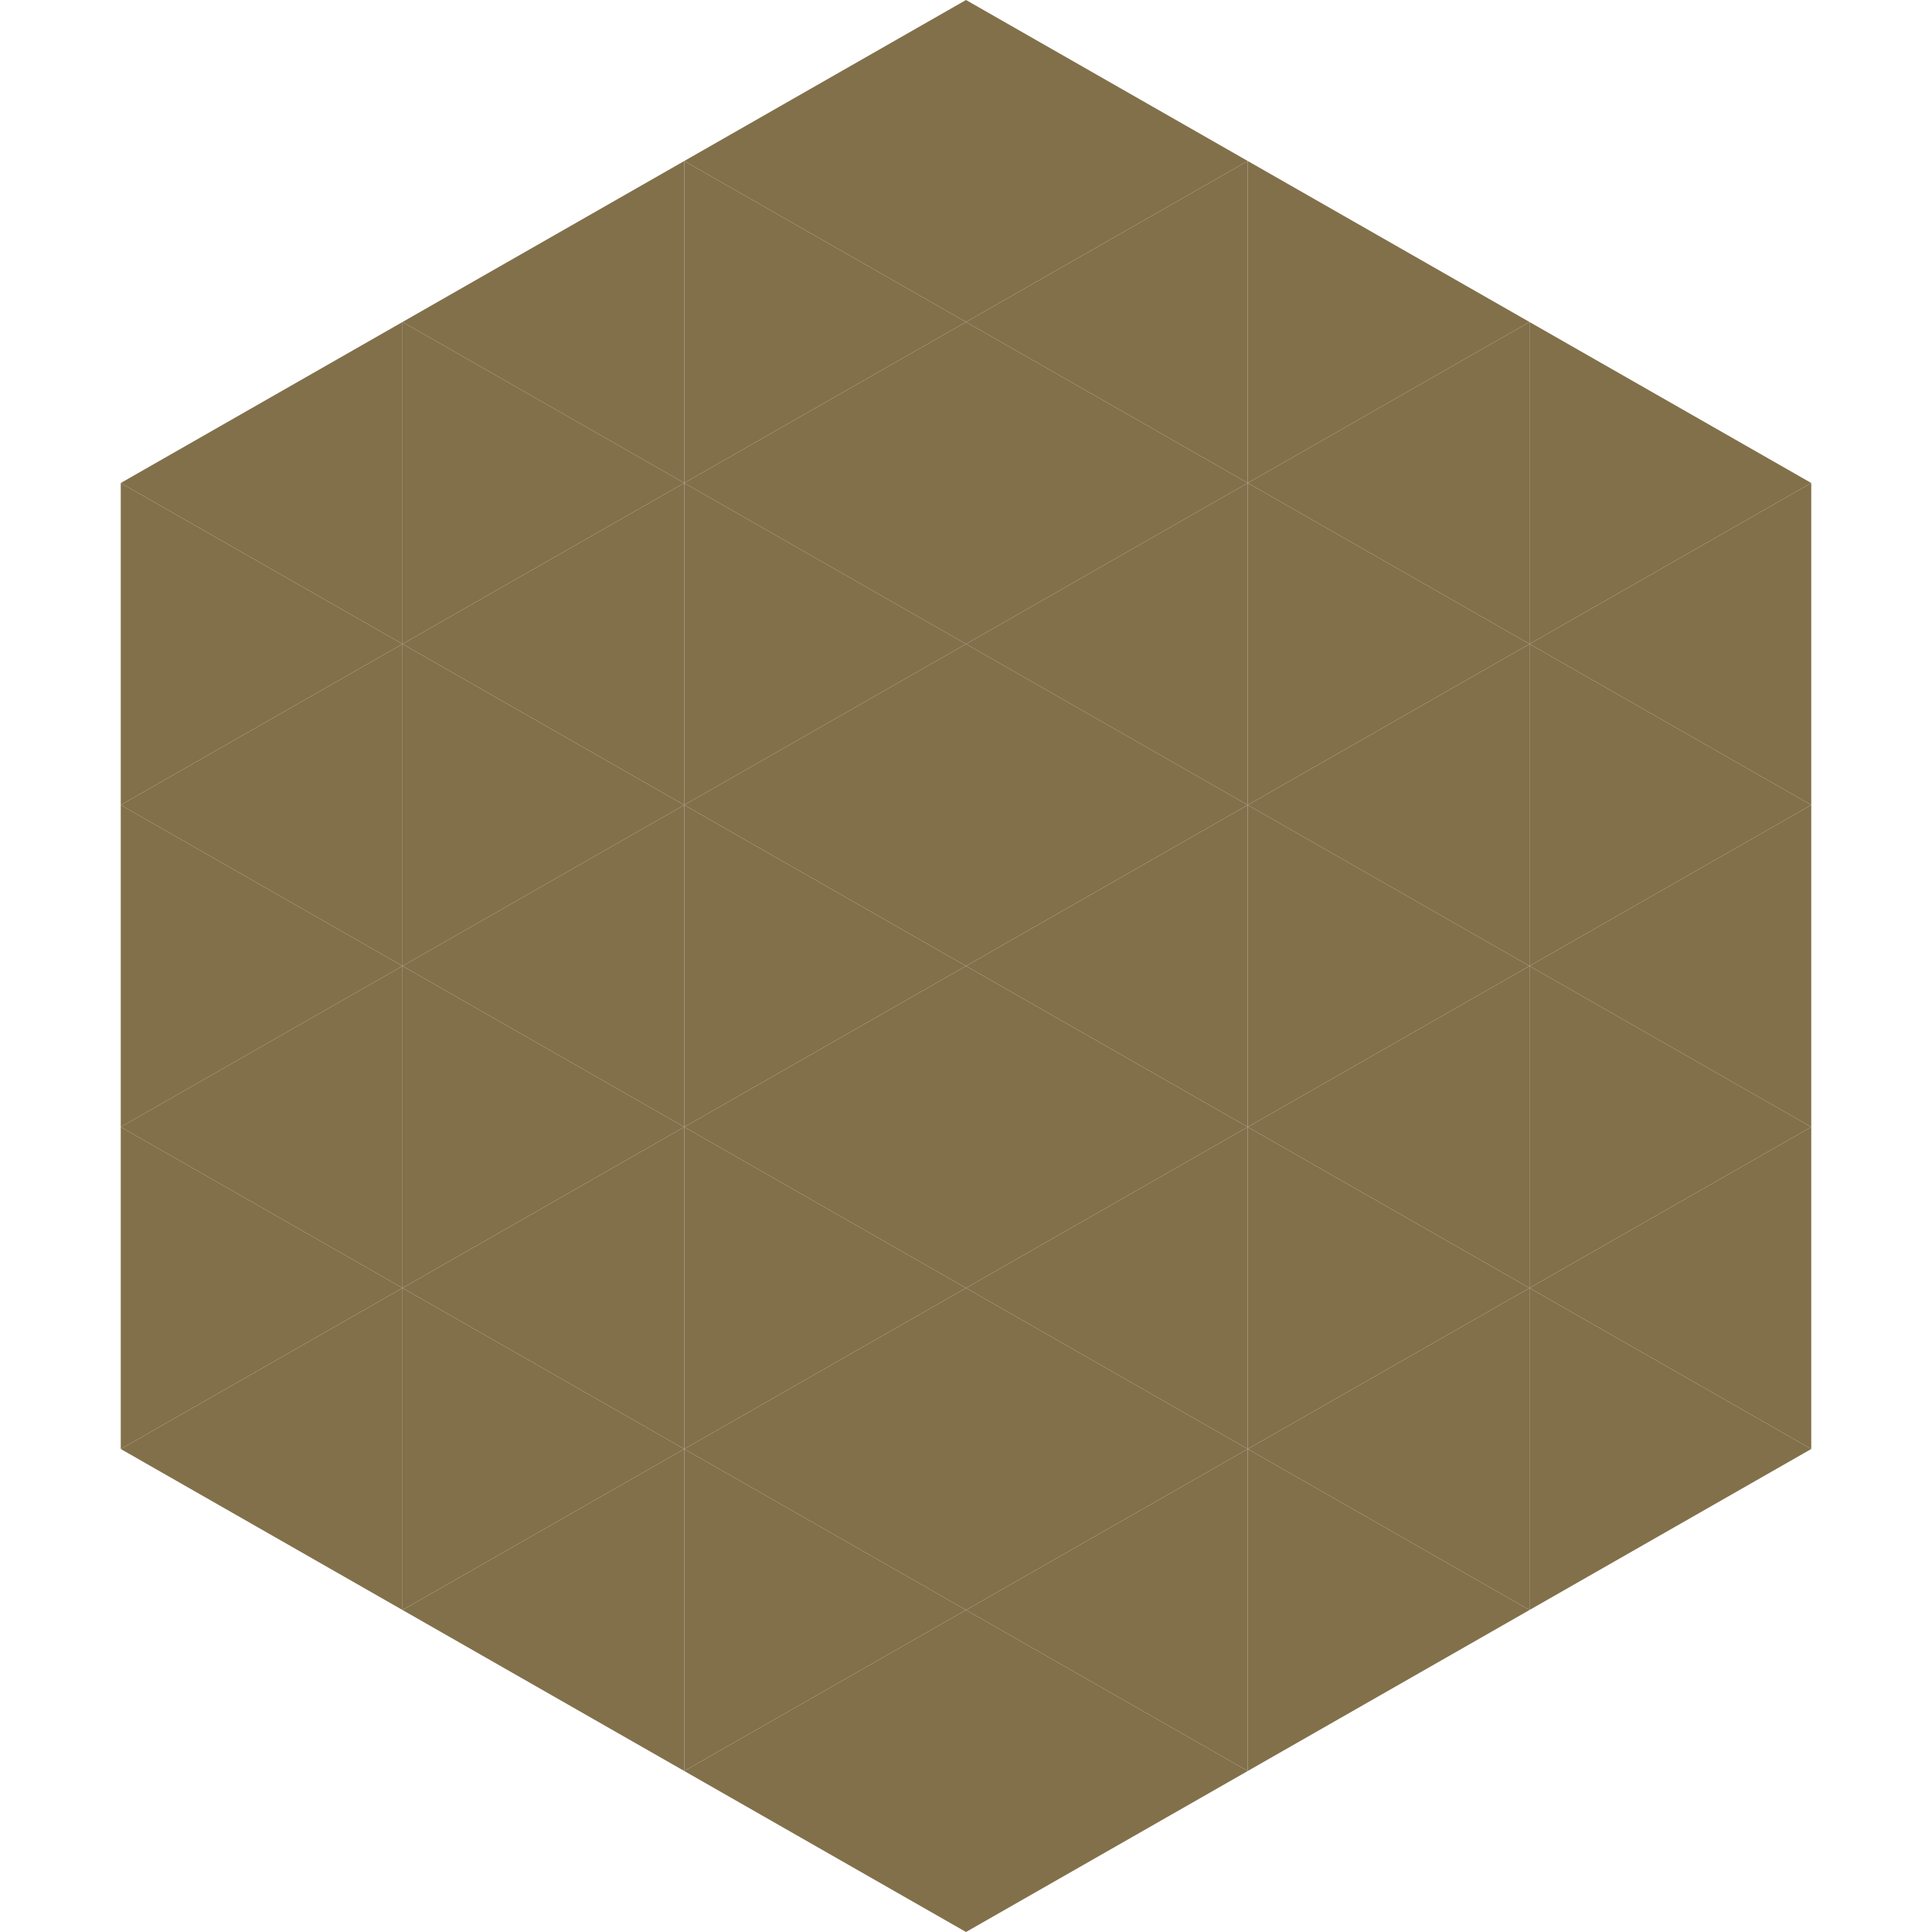 <?xml version="1.0"?>
<!-- Generated by SVGo -->
<svg width="240" height="240"
     xmlns="http://www.w3.org/2000/svg"
     xmlns:xlink="http://www.w3.org/1999/xlink">
<polygon points="50,40 15,60 50,80" style="fill:rgb(130,112,75)" />
<polygon points="190,40 225,60 190,80" style="fill:rgb(130,112,75)" />
<polygon points="15,60 50,80 15,100" style="fill:rgb(130,112,75)" />
<polygon points="225,60 190,80 225,100" style="fill:rgb(130,112,75)" />
<polygon points="50,80 15,100 50,120" style="fill:rgb(130,112,75)" />
<polygon points="190,80 225,100 190,120" style="fill:rgb(130,112,75)" />
<polygon points="15,100 50,120 15,140" style="fill:rgb(130,112,75)" />
<polygon points="225,100 190,120 225,140" style="fill:rgb(130,112,75)" />
<polygon points="50,120 15,140 50,160" style="fill:rgb(130,112,75)" />
<polygon points="190,120 225,140 190,160" style="fill:rgb(130,112,75)" />
<polygon points="15,140 50,160 15,180" style="fill:rgb(130,112,75)" />
<polygon points="225,140 190,160 225,180" style="fill:rgb(130,112,75)" />
<polygon points="50,160 15,180 50,200" style="fill:rgb(130,112,75)" />
<polygon points="190,160 225,180 190,200" style="fill:rgb(130,112,75)" />
<polygon points="15,180 50,200 15,220" style="fill:rgb(255,255,255); fill-opacity:0" />
<polygon points="225,180 190,200 225,220" style="fill:rgb(255,255,255); fill-opacity:0" />
<polygon points="50,0 85,20 50,40" style="fill:rgb(255,255,255); fill-opacity:0" />
<polygon points="190,0 155,20 190,40" style="fill:rgb(255,255,255); fill-opacity:0" />
<polygon points="85,20 50,40 85,60" style="fill:rgb(130,112,75)" />
<polygon points="155,20 190,40 155,60" style="fill:rgb(130,112,75)" />
<polygon points="50,40 85,60 50,80" style="fill:rgb(130,112,75)" />
<polygon points="190,40 155,60 190,80" style="fill:rgb(130,112,75)" />
<polygon points="85,60 50,80 85,100" style="fill:rgb(130,112,75)" />
<polygon points="155,60 190,80 155,100" style="fill:rgb(130,112,75)" />
<polygon points="50,80 85,100 50,120" style="fill:rgb(130,112,75)" />
<polygon points="190,80 155,100 190,120" style="fill:rgb(130,112,75)" />
<polygon points="85,100 50,120 85,140" style="fill:rgb(130,112,75)" />
<polygon points="155,100 190,120 155,140" style="fill:rgb(130,112,75)" />
<polygon points="50,120 85,140 50,160" style="fill:rgb(130,112,75)" />
<polygon points="190,120 155,140 190,160" style="fill:rgb(130,112,75)" />
<polygon points="85,140 50,160 85,180" style="fill:rgb(130,112,75)" />
<polygon points="155,140 190,160 155,180" style="fill:rgb(130,112,75)" />
<polygon points="50,160 85,180 50,200" style="fill:rgb(130,112,75)" />
<polygon points="190,160 155,180 190,200" style="fill:rgb(130,112,75)" />
<polygon points="85,180 50,200 85,220" style="fill:rgb(130,112,75)" />
<polygon points="155,180 190,200 155,220" style="fill:rgb(130,112,75)" />
<polygon points="120,0 85,20 120,40" style="fill:rgb(130,112,75)" />
<polygon points="120,0 155,20 120,40" style="fill:rgb(130,112,75)" />
<polygon points="85,20 120,40 85,60" style="fill:rgb(130,112,75)" />
<polygon points="155,20 120,40 155,60" style="fill:rgb(130,112,75)" />
<polygon points="120,40 85,60 120,80" style="fill:rgb(130,112,75)" />
<polygon points="120,40 155,60 120,80" style="fill:rgb(130,112,75)" />
<polygon points="85,60 120,80 85,100" style="fill:rgb(130,112,75)" />
<polygon points="155,60 120,80 155,100" style="fill:rgb(130,112,75)" />
<polygon points="120,80 85,100 120,120" style="fill:rgb(130,112,75)" />
<polygon points="120,80 155,100 120,120" style="fill:rgb(130,112,75)" />
<polygon points="85,100 120,120 85,140" style="fill:rgb(130,112,75)" />
<polygon points="155,100 120,120 155,140" style="fill:rgb(130,112,75)" />
<polygon points="120,120 85,140 120,160" style="fill:rgb(130,112,75)" />
<polygon points="120,120 155,140 120,160" style="fill:rgb(130,112,75)" />
<polygon points="85,140 120,160 85,180" style="fill:rgb(130,112,75)" />
<polygon points="155,140 120,160 155,180" style="fill:rgb(130,112,75)" />
<polygon points="120,160 85,180 120,200" style="fill:rgb(130,112,75)" />
<polygon points="120,160 155,180 120,200" style="fill:rgb(130,112,75)" />
<polygon points="85,180 120,200 85,220" style="fill:rgb(130,112,75)" />
<polygon points="155,180 120,200 155,220" style="fill:rgb(130,112,75)" />
<polygon points="120,200 85,220 120,240" style="fill:rgb(130,112,75)" />
<polygon points="120,200 155,220 120,240" style="fill:rgb(130,112,75)" />
<polygon points="85,220 120,240 85,260" style="fill:rgb(255,255,255); fill-opacity:0" />
<polygon points="155,220 120,240 155,260" style="fill:rgb(255,255,255); fill-opacity:0" />
</svg>
